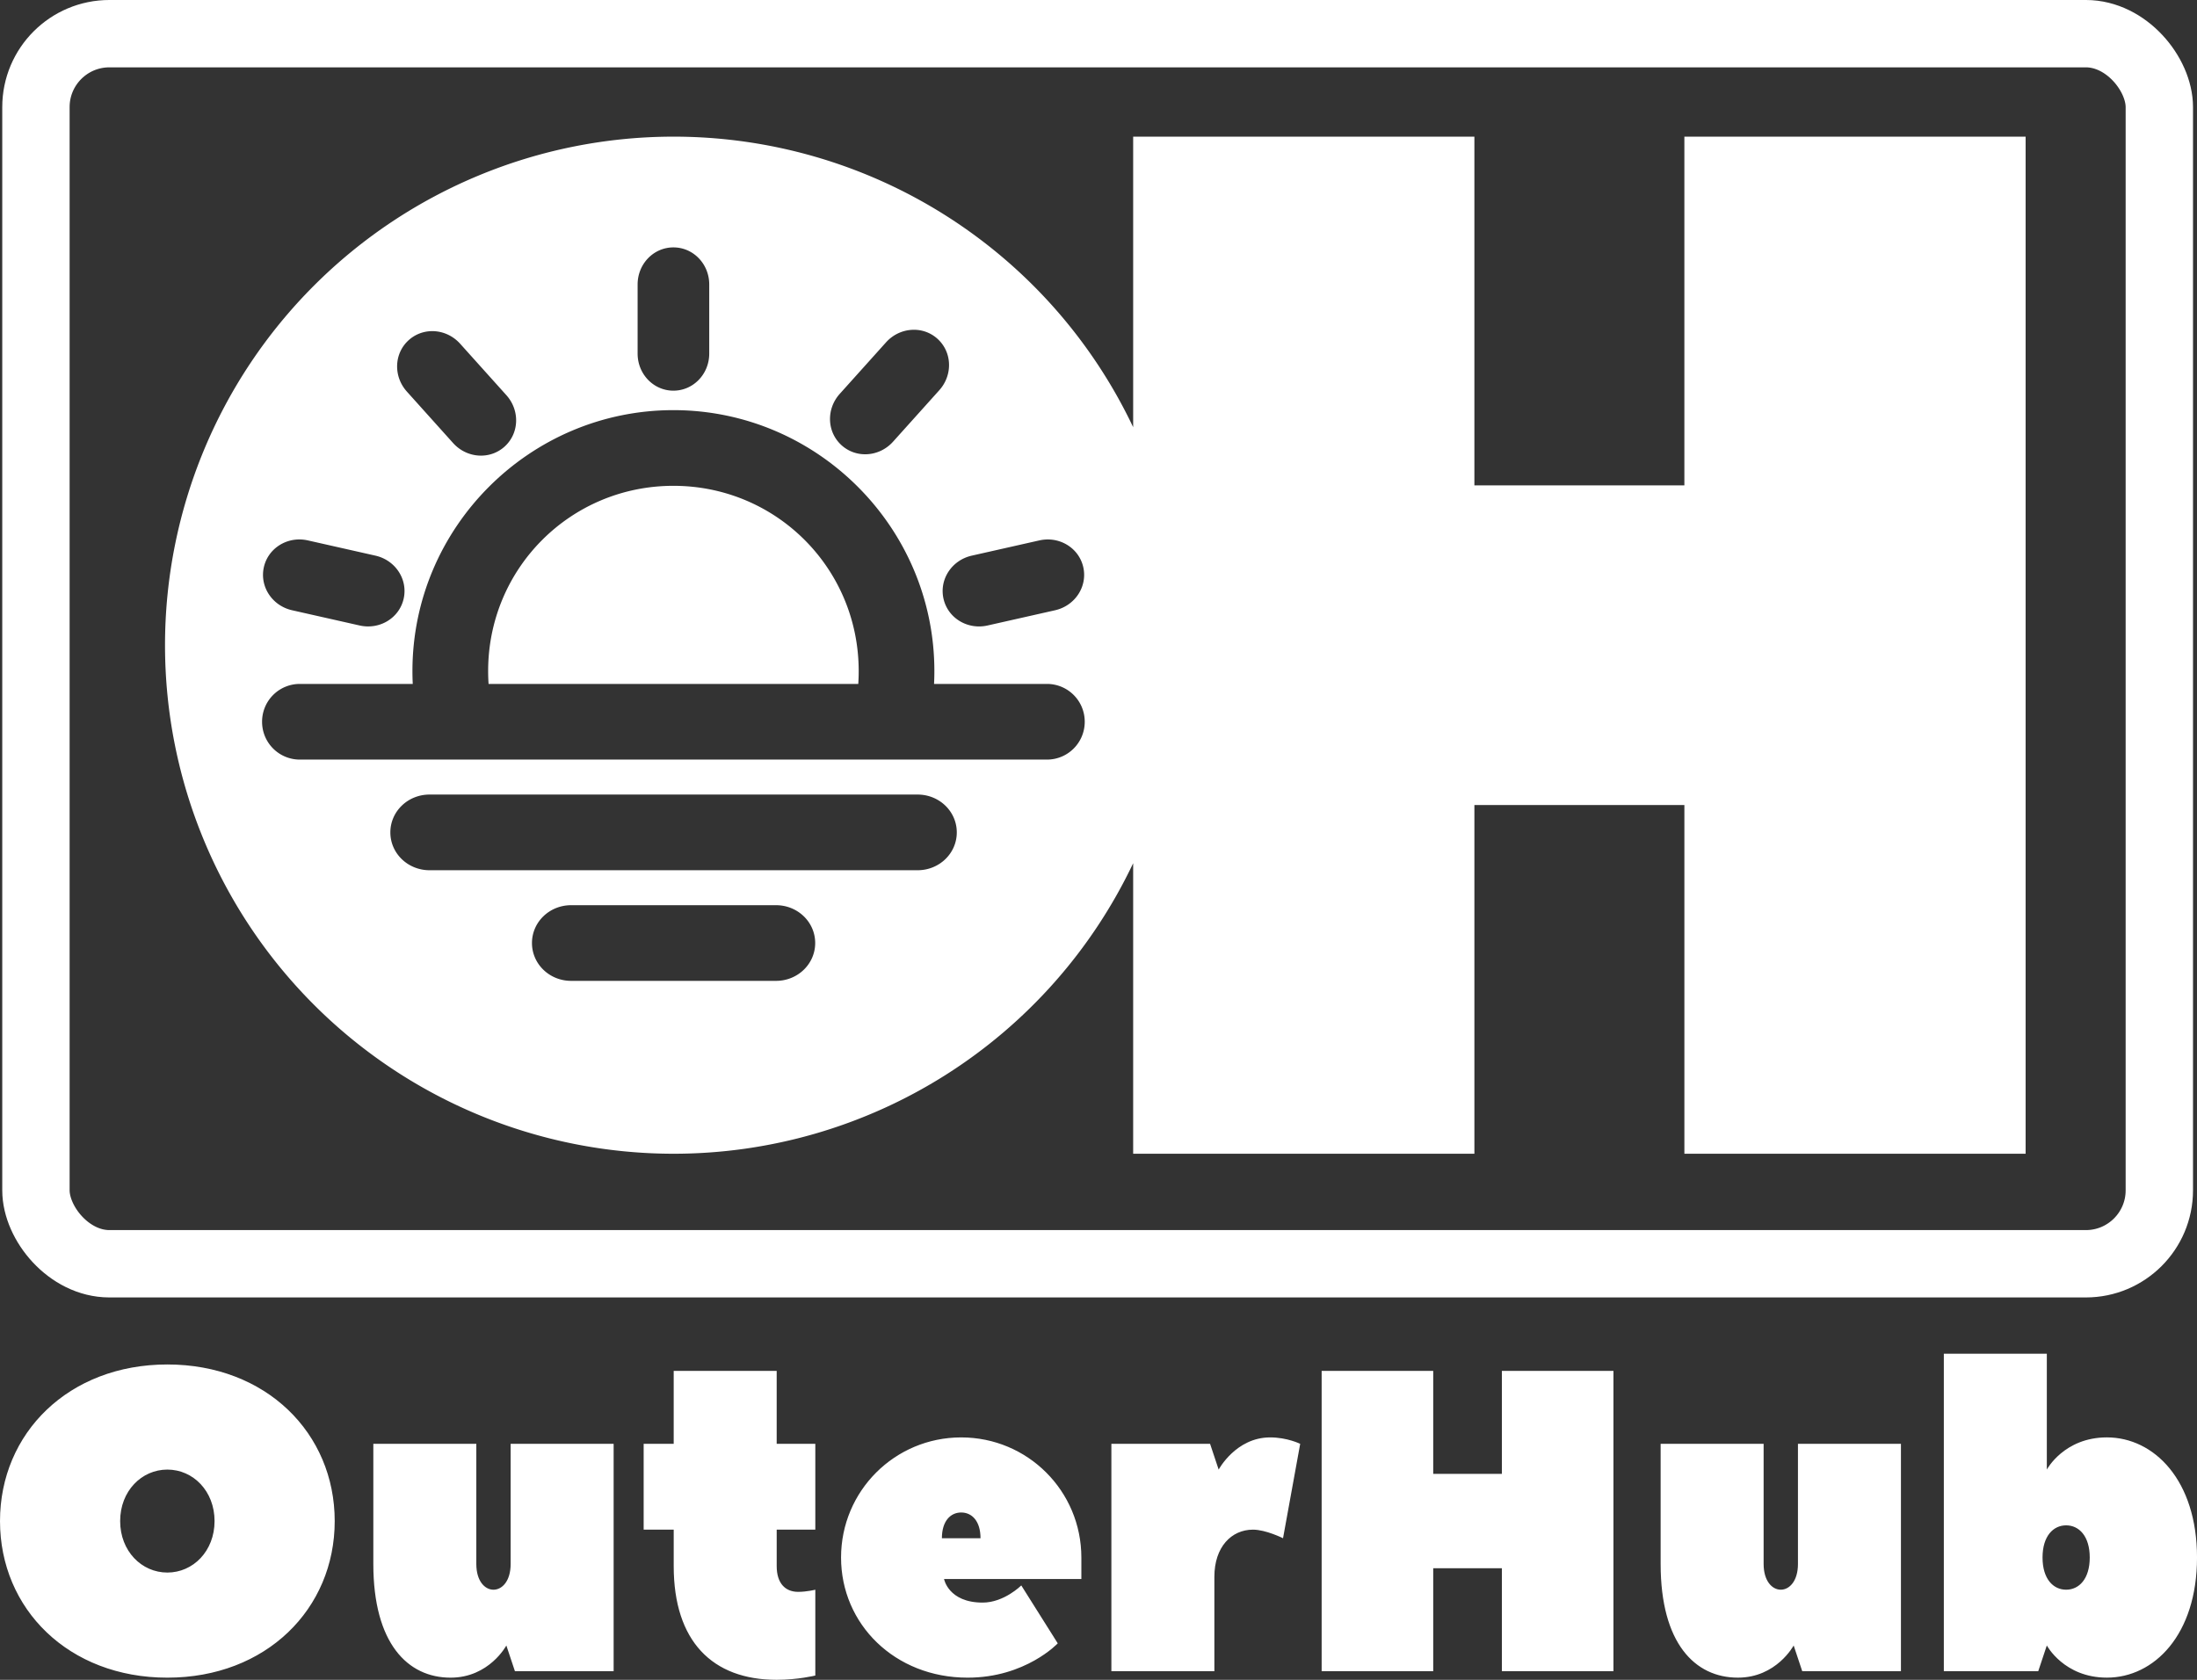 <?xml version="1.0" encoding="UTF-8" standalone="no"?>
<!-- Created with Inkscape (http://www.inkscape.org/) -->

<svg
   width="174.075mm"
   height="133.118mm"
   viewBox="0 0 174.075 133.118"
   version="1.1"
   id="svg1"
   xmlns="http://www.w3.org/2000/svg"
   xmlns:svg="http://www.w3.org/2000/svg">
  <rect x="0" y="0" width="174.075" height="133.118" fill="#333333" stroke="none"/>
  <defs
     id="defs1" />
  <g
     id="layer1"
     transform="translate(-6.632,-50.353)">
    <path
       d="m 23.632,170.891 c 0,2.38 -1.7,4.08 -3.74,4.08 -2.04,0 -3.74,-1.7 -3.74,-4.08 0,-2.38 1.7,-4.08 3.74,-4.08 2.04,0 3.74,1.7 3.74,4.08 z m 9.52,0 c 0,-6.97 -5.44,-12.41 -13.26,-12.41 -7.82,0 -13.26,5.44 -13.26,12.41 0,6.97 5.44,12.41 13.26,12.41 7.82,0 13.26,-5.44 13.26,-12.41 z m 9.18,12.41 c 3.06,0 4.42,-2.55 4.42,-2.55 l 0.68,2.04 h 7.82 v -18.02 h -8.16 v 9.52 c 0,1.36 -0.68,2.04 -1.36,2.04 -0.68,0 -1.36,-0.68 -1.36,-2.04 v -9.52 h -8.16 v 9.52 c 0,6.29 2.72,9.01 6.12,9.01 z m 17.68,-11.73 v 2.89 c 0,5.95 3.06,9.01 8.16,9.01 1.7,0 3.06,-0.34 3.06,-0.34 v -6.8 c 0,0 -0.68,0.17 -1.36,0.17 -1.02,0 -1.7,-0.68 -1.7,-2.04 v -2.89 h 3.06 v -6.8 H 68.171 v -5.78 h -8.16 v 5.78 h -2.38 v 6.8 z m 22.779,-7.31 c -5.27,0 -9.52,4.25 -9.52,9.52 0,5.27 4.25,9.52 10.03,9.52 4.59,0 7.14,-2.72 7.14,-2.72 l -2.89,-4.59 c 0,0 -1.36,1.36 -3.06,1.36 -2.72,0 -3.06,-1.87 -3.06,-1.87 h 10.88 c 0,-0.136 0,-1.564 0,-1.7 0,-5.27 -4.25,-9.52 -9.52,-9.52 z m -1.53,7.99 c 0,-1.36 0.68,-2.04 1.53,-2.04 0.85,0 1.53,0.68 1.53,2.04 z m 21.929,-5.44 -0.68,-2.04 h -7.82 v 18.02 h 8.16 v -7.48 c 0,-2.38 1.36,-3.74 3.06,-3.74 1.02,0 2.38,0.68 2.38,0.68 l 1.36,-7.48 c 0,0 -1.02,-0.51 -2.38,-0.51 -2.72,0 -4.08,2.55 -4.08,2.55 z m 17,-7.82 h -8.84 v 23.799 h 8.84 v -8.16 h 5.44 v 8.16 h 8.84 v -23.799 h -8.84 v 8.16 h -5.44 z m 24.139,24.309 c 3.06,0 4.42,-2.55 4.42,-2.55 l 0.68,2.04 h 7.82 v -18.02 h -8.16 v 9.52 c 0,1.36 -0.68,2.04 -1.36,2.04 -0.68,0 -1.36,-0.68 -1.36,-2.04 v -9.52 h -8.16 v 9.52 c 0,6.29 2.72,9.01 6.12,9.01 z m 36.379,-9.52 c 0,-6.12 -3.4,-9.52 -7.14,-9.52 -3.4,0 -4.76,2.55 -4.76,2.55 v -9.18 h -8.16 v 25.159 h 7.48 c 0.68,-2.04 0.68,-2.04 0.68,-2.04 0,0 1.36,2.55 4.76,2.55 3.74,0 7.14,-3.4 7.14,-9.52 z m -8.5,0 c 0,1.7 -0.85,2.55 -1.87,2.55 -1.02,0 -1.87,-0.85 -1.87,-2.55 0,-1.7 0.85,-2.55 1.87,-2.55 1.02,0 1.87,0.85 1.87,2.55 z"
       id="text1"
       style="font-size:33.999px;font-family:'Peace Sans';-inkscape-font-specification:'Peace Sans';fill:#ffffff;stroke-width:3.542"
       aria-label="OuterHub" />
    <g
       id="g12">
      <rect
         style="fill:none;fill-opacity:1;stroke:#ffffff;stroke-width:5.337;stroke-dasharray:none;stroke-opacity:1"
         id="rect11"
         width="168.243"
         height="97.48"
         x="9.479"
         y="53.021"
         rx="5.821"
         ry="5.821" />
      <path
         id="path7-4"
         style="font-size:40.29px;font-family:'Peace Sans';-inkscape-font-specification:'Peace Sans';fill:#ffffff;fill-opacity:1;stroke-width:25.587"
         d="m 60.007,61.182 a 40.3,40.3 0 0 0 -40.3,40.3 40.3,40.3 0 0 0 40.3,40.3 40.3,40.3 0 0 0 36.409,-23.023 v 23.023 h 27.037 v -27.634 h 16.638 v 27.634 h 27.037 V 61.182 H 140.09 V 88.817 H 123.453 V 61.182 H 96.416 V 84.205 A 40.3,40.3 0 0 0 60.007,61.182 Z m -0.018,8.776 c 1.572,0 2.838,1.311 2.838,2.939 v 5.476 c 0,1.628 -1.266,2.939 -2.838,2.939 -1.572,0 -2.837,-1.311 -2.837,-2.939 v -5.476 c 0,-1.628 1.265,-2.939 2.837,-2.939 z m 19.126,6.529 c 0.644,0.016 1.28,0.25 1.791,0.71 1.169,1.05 1.235,2.871 0.147,4.082 l -3.66,4.074 c -1.088,1.211 -2.905,1.34 -4.075,0.29 -1.169,-1.05 -1.235,-2.871 -0.147,-4.082 l 3.66,-4.074 c 0.612,-0.681 1.455,-1.02 2.283,-0.999 z m -38.306,0.108 c 0.828,-0.021 1.671,0.318 2.283,0.999 l 3.66,4.074 c 1.088,1.211 1.023,3.032 -0.147,4.082 -1.169,1.05 -2.987,0.921 -4.075,-0.29 L 38.872,81.387 c -1.088,-1.211 -1.023,-3.032 0.147,-4.082 0.512,-0.46 1.147,-0.693 1.791,-0.71 z m 19.179,6.26 c 11.384,0 20.677,9.293 20.677,20.677 0,0.342 -0.008,0.681 -0.025,1.019 h 8.941 c 1.661,0 2.998,1.337 2.998,2.998 0,1.661 -1.337,2.999 -2.998,2.999 h -59.186 c -1.661,0 -2.998,-1.338 -2.998,-2.999 0,-1.661 1.337,-2.998 2.998,-2.998 h 8.941 c -0.017,-0.338 -0.025,-0.677 -0.025,-1.019 0,-11.384 9.293,-20.677 20.677,-20.677 z M 39.337,104.551 c 3.7e-5,7.7e-4 -3.8e-5,10e-4 0,0.002 h 6.007 v -5.2e-4 l -5.17e-4,-5.2e-4 v -5.1e-4 -5.2e-4 z m 6.006,0 H 74.635 c 0.023,-0.337 0.034,-0.676 0.034,-1.019 0,-8.143 -6.537,-14.68 -14.68,-14.68 -8.143,0 -14.68,6.537 -14.68,14.68 0,0.343 0.011,0.682 0.034,1.019 z m 29.292,0 v 5.2e-4 l -5.17e-4,5.1e-4 v 5.2e-4 5.2e-4 h 6.007 c 3.8e-5,-7.7e-4 -3.7e-5,-0.001 0,-0.002 z M 30.439,93.104 c 0.195,0.005 0.393,0.03 0.592,0.075 l 5.342,1.205 c 1.588,0.358 2.588,1.881 2.242,3.414 -0.346,1.533 -1.903,2.48 -3.491,2.121 L 29.781,98.714 c -1.588,-0.358 -2.588,-1.881 -2.242,-3.415 0.303,-1.342 1.533,-2.234 2.9,-2.196 z m 59.126,0 c 1.367,-0.038 2.596,0.854 2.899,2.196 0.346,1.533 -0.654,3.057 -2.242,3.415 l -5.342,1.205 c -1.588,0.358 -3.145,-0.588 -3.491,-2.121 -0.346,-1.533 0.654,-3.056 2.242,-3.414 l 5.342,-1.205 c 0.199,-0.045 0.396,-0.07 0.592,-0.075 z M 40.667,113.318 h 38.669 c 1.72,0 3.105,1.338 3.105,2.999 0,1.661 -1.385,2.998 -3.105,2.998 H 40.667 c -1.72,0 -3.106,-1.337 -3.106,-2.998 0,-1.661 1.385,-2.999 3.106,-2.999 z m 11.22,8.767 h 16.23 c 1.72,0 3.105,1.337 3.105,2.998 0,1.661 -1.385,2.999 -3.105,2.999 H 51.887 c -1.72,0 -3.105,-1.338 -3.105,-2.999 0,-1.661 1.385,-2.998 3.105,-2.998 z" />
    </g>
  </g>
</svg>
